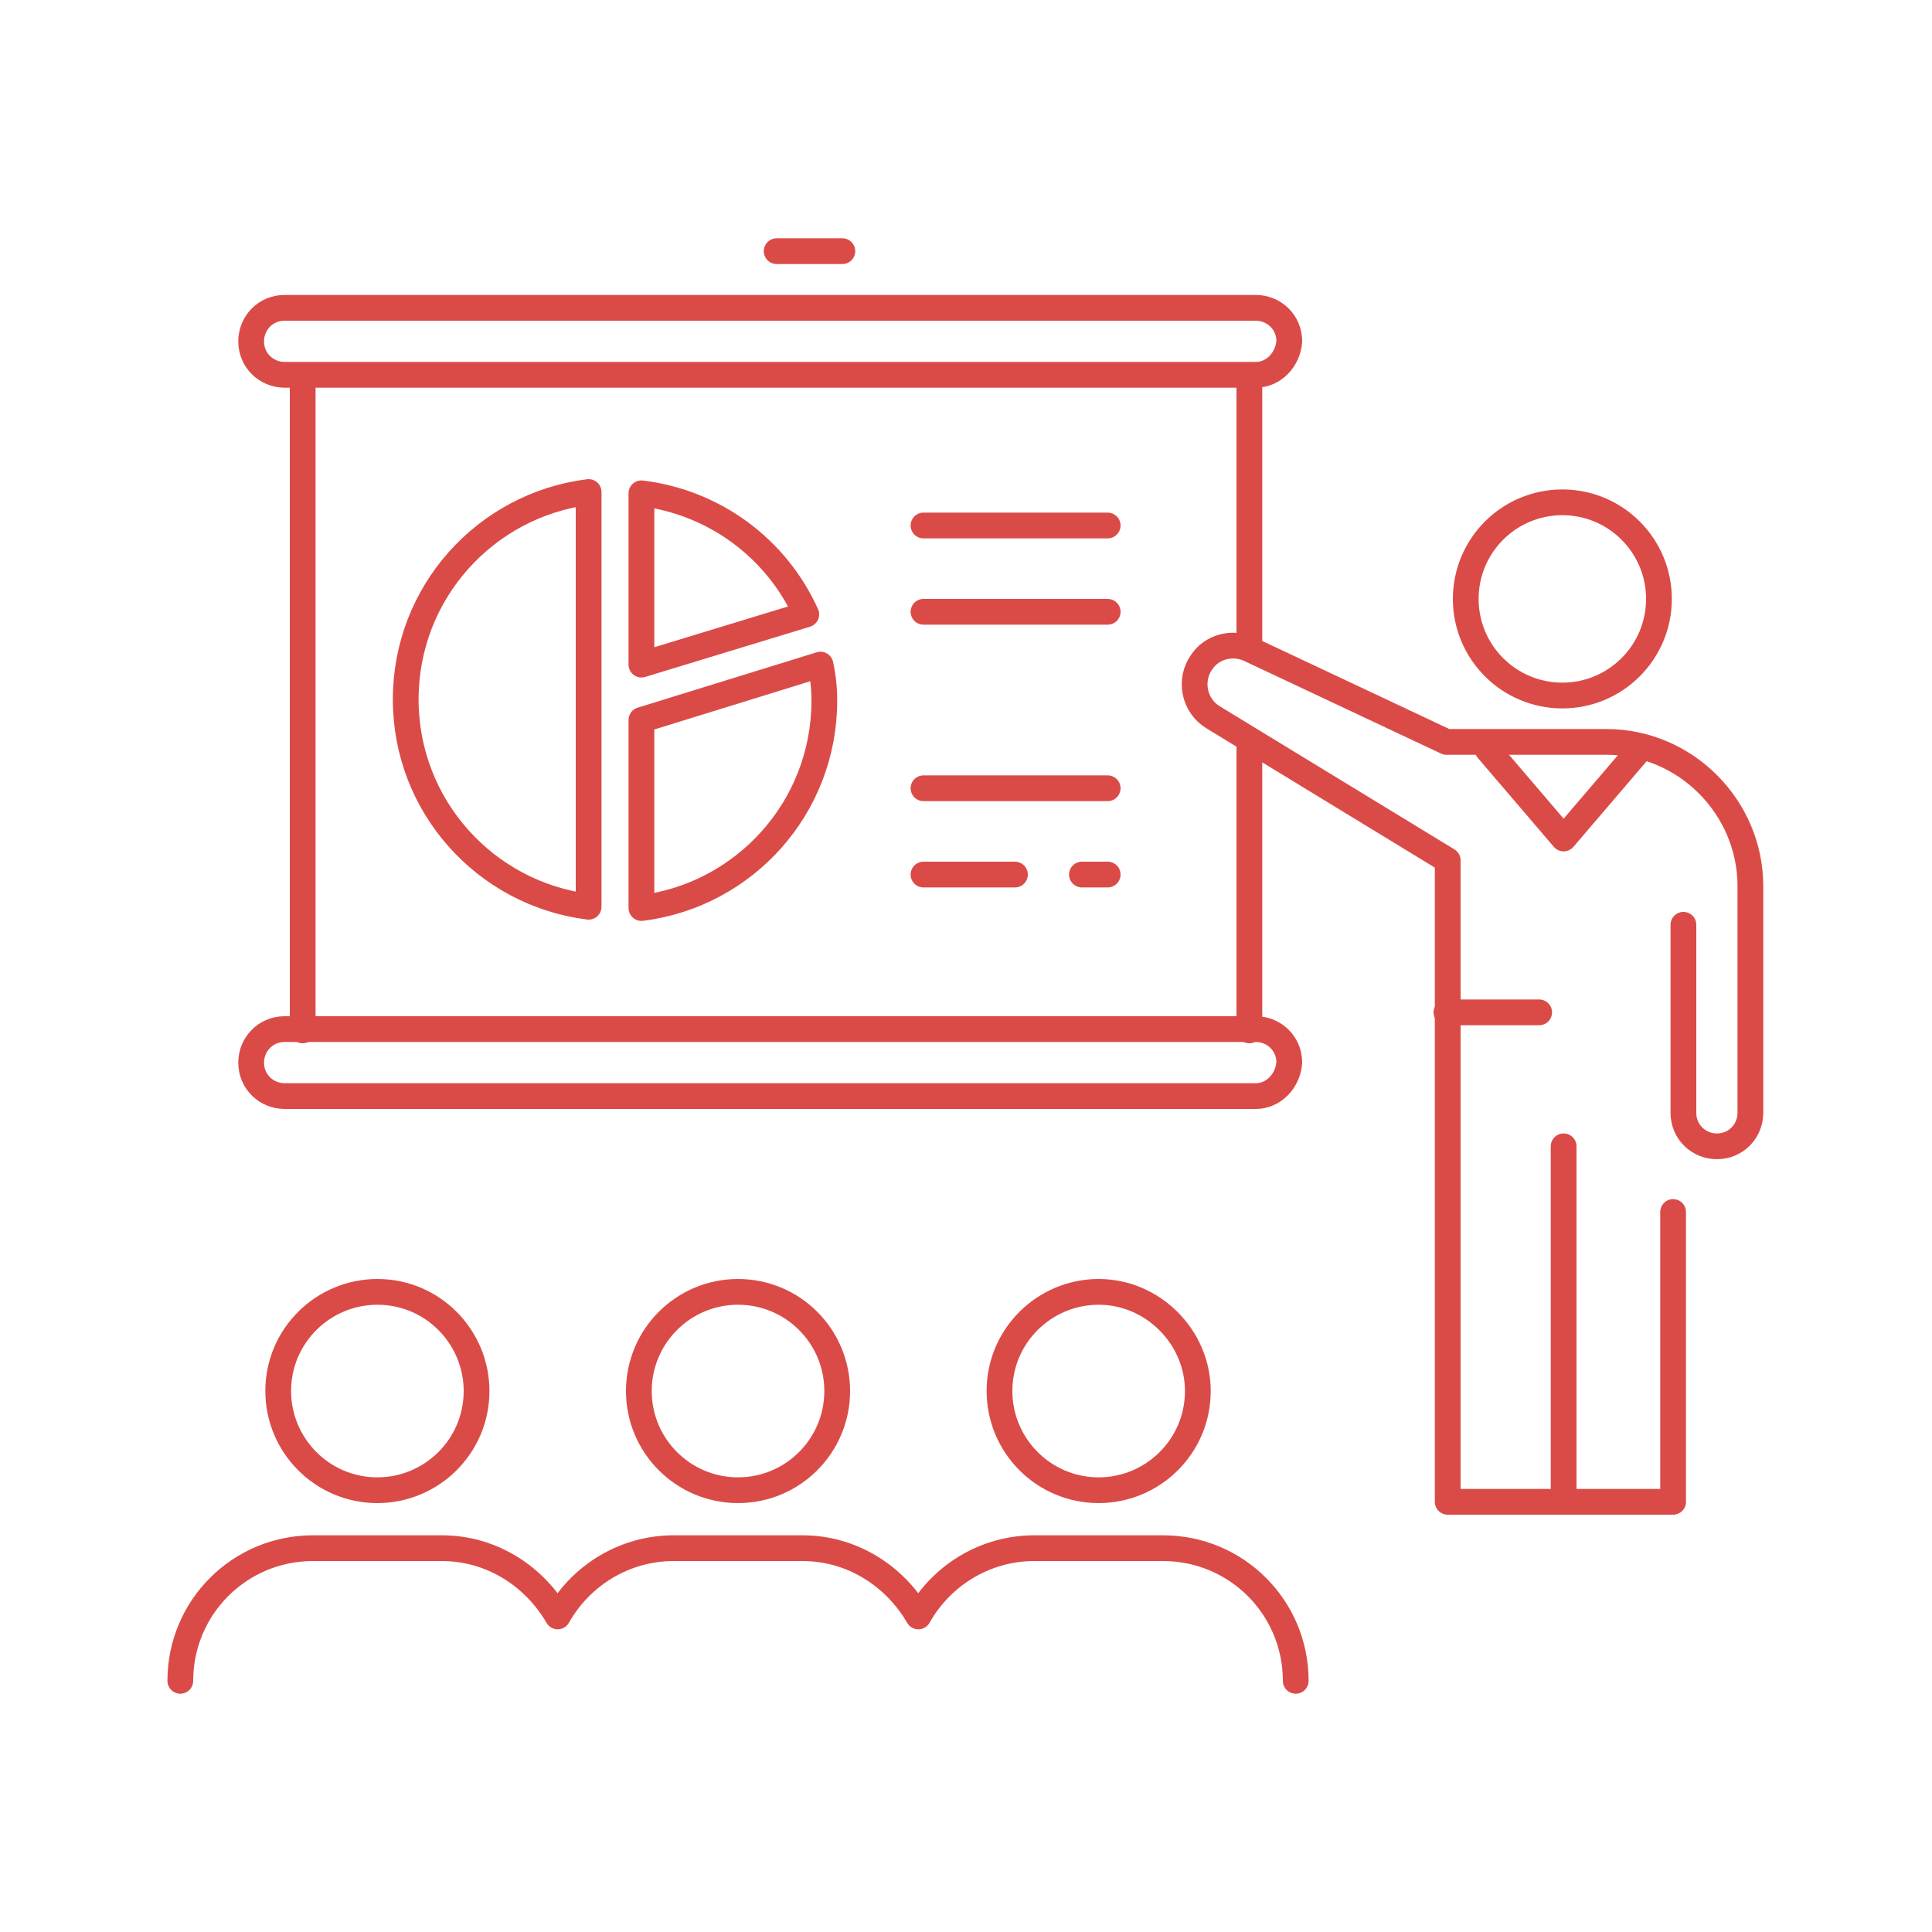 <?xml version="1.0" encoding="utf-8"?>
<!-- Generator: Adobe Illustrator 22.1.0, SVG Export Plug-In . SVG Version: 6.00 Build 0)  -->
<svg version="1.1" id="Layer_1" xmlns="http://www.w3.org/2000/svg" xmlns:xlink="http://www.w3.org/1999/xlink" x="0px" y="0px"
	 viewBox="0 0 150 150" style="enable-background:new 0 0 150 150;" xml:space="preserve">
<style type="text/css">
	.st0{fill:none;stroke:#DA4B48;stroke-width:2;stroke-linecap:round;stroke-linejoin:round;stroke-miterlimit:10;}
</style>
<g>
	<polyline class="st0" points="127.3,58.2 121.4,65.1 115.5,58.2 	"/>
	<g>
		<path class="st0" d="M97.5,29.1H22.1c-1.4,0-2.6-1.1-2.6-2.6l0,0c0-1.4,1.1-2.6,2.6-2.6h75.4c1.4,0,2.6,1.1,2.6,2.6l0,0
			C100,27.9,98.9,29.1,97.5,29.1z"/>
		<path class="st0" d="M97.5,85.1H22.1c-1.4,0-2.6-1.1-2.6-2.6l0,0c0-1.4,1.1-2.6,2.6-2.6h75.4c1.4,0,2.6,1.1,2.6,2.6l0,0
			C100,83.9,98.9,85.1,97.5,85.1z"/>
		<line class="st0" x1="23.5" y1="80" x2="23.5" y2="29.3"/>
		<line class="st0" x1="97" y1="57.8" x2="97" y2="80"/>
		<line class="st0" x1="97" y1="29.3" x2="97" y2="50.1"/>
		<line class="st0" x1="65.4" y1="19.5" x2="60.3" y2="19.5"/>
		<g>
			<line class="st0" x1="71.7" y1="40.8" x2="86" y2="40.8"/>
			<line class="st0" x1="71.7" y1="47.5" x2="86" y2="47.5"/>
			<line class="st0" x1="71.7" y1="61.2" x2="86" y2="61.2"/>
			<line class="st0" x1="71.7" y1="67.9" x2="78.8" y2="67.9"/>
			<line class="st0" x1="84" y1="67.9" x2="86" y2="67.9"/>
		</g>
		<g>
			<path class="st0" d="M45.7,38.2c-8,1-14.2,7.8-14.2,16.1s6.2,15.1,14.2,16.1V38.2z"/>
			<path class="st0" d="M49.8,51.6l12.8-3.9c-2.3-5.1-7.1-8.7-12.8-9.4V51.6z"/>
			<path class="st0" d="M49.8,55.9v14.6c8-1,14.2-7.8,14.2-16.1c0-1-0.1-1.9-0.3-2.8L49.8,55.9z"/>
		</g>
	</g>
	<ellipse class="st0" cx="121.3" cy="46.5" rx="7.5" ry="7.5"/>
	<path class="st0" d="M37,108c0,4.3-3.5,7.7-7.7,7.7c-4.3,0-7.7-3.5-7.7-7.7c0-4.3,3.5-7.7,7.7-7.7C33.6,100.3,37,103.8,37,108z"/>
	<path class="st0" d="M130.7,71.8v14.6c0,1.5,1.2,2.6,2.6,2.6l0,0c1.5,0,2.6-1.2,2.6-2.6V68.8c0-6.1-5-11.2-11.2-11.2h-6.1h-6.3
		L97,50.4c-1.3-0.6-2.9-0.2-3.7,1l0,0c-1,1.4-0.6,3.4,0.9,4.3l18.2,11.1v49.8h17.5V94.1"/>
	<line class="st0" x1="121.4" y1="115.6" x2="121.4" y2="89"/>
	<circle class="st0" cx="57.3" cy="108" r="7.7"/>
	<path class="st0" d="M93,108c0,4.3-3.5,7.7-7.7,7.7c-4.3,0-7.7-3.5-7.7-7.7c0-4.3,3.5-7.7,7.7-7.7S93,103.8,93,108z"/>
	<path class="st0" d="M100.6,130.5c0-5.7-4.6-10.3-10.3-10.3h-10c-3.8,0-7.2,2.1-9,5.3c-1.8-3.1-5.1-5.3-9-5.3h-10
		c-3.8,0-7.2,2.1-9,5.3c-1.8-3.1-5.1-5.3-9-5.3h-10c-5.7,0-10.3,4.6-10.3,10.3"/>
	<line class="st0" x1="112.3" y1="78.6" x2="119.5" y2="78.6"/>
</g>
</svg>
